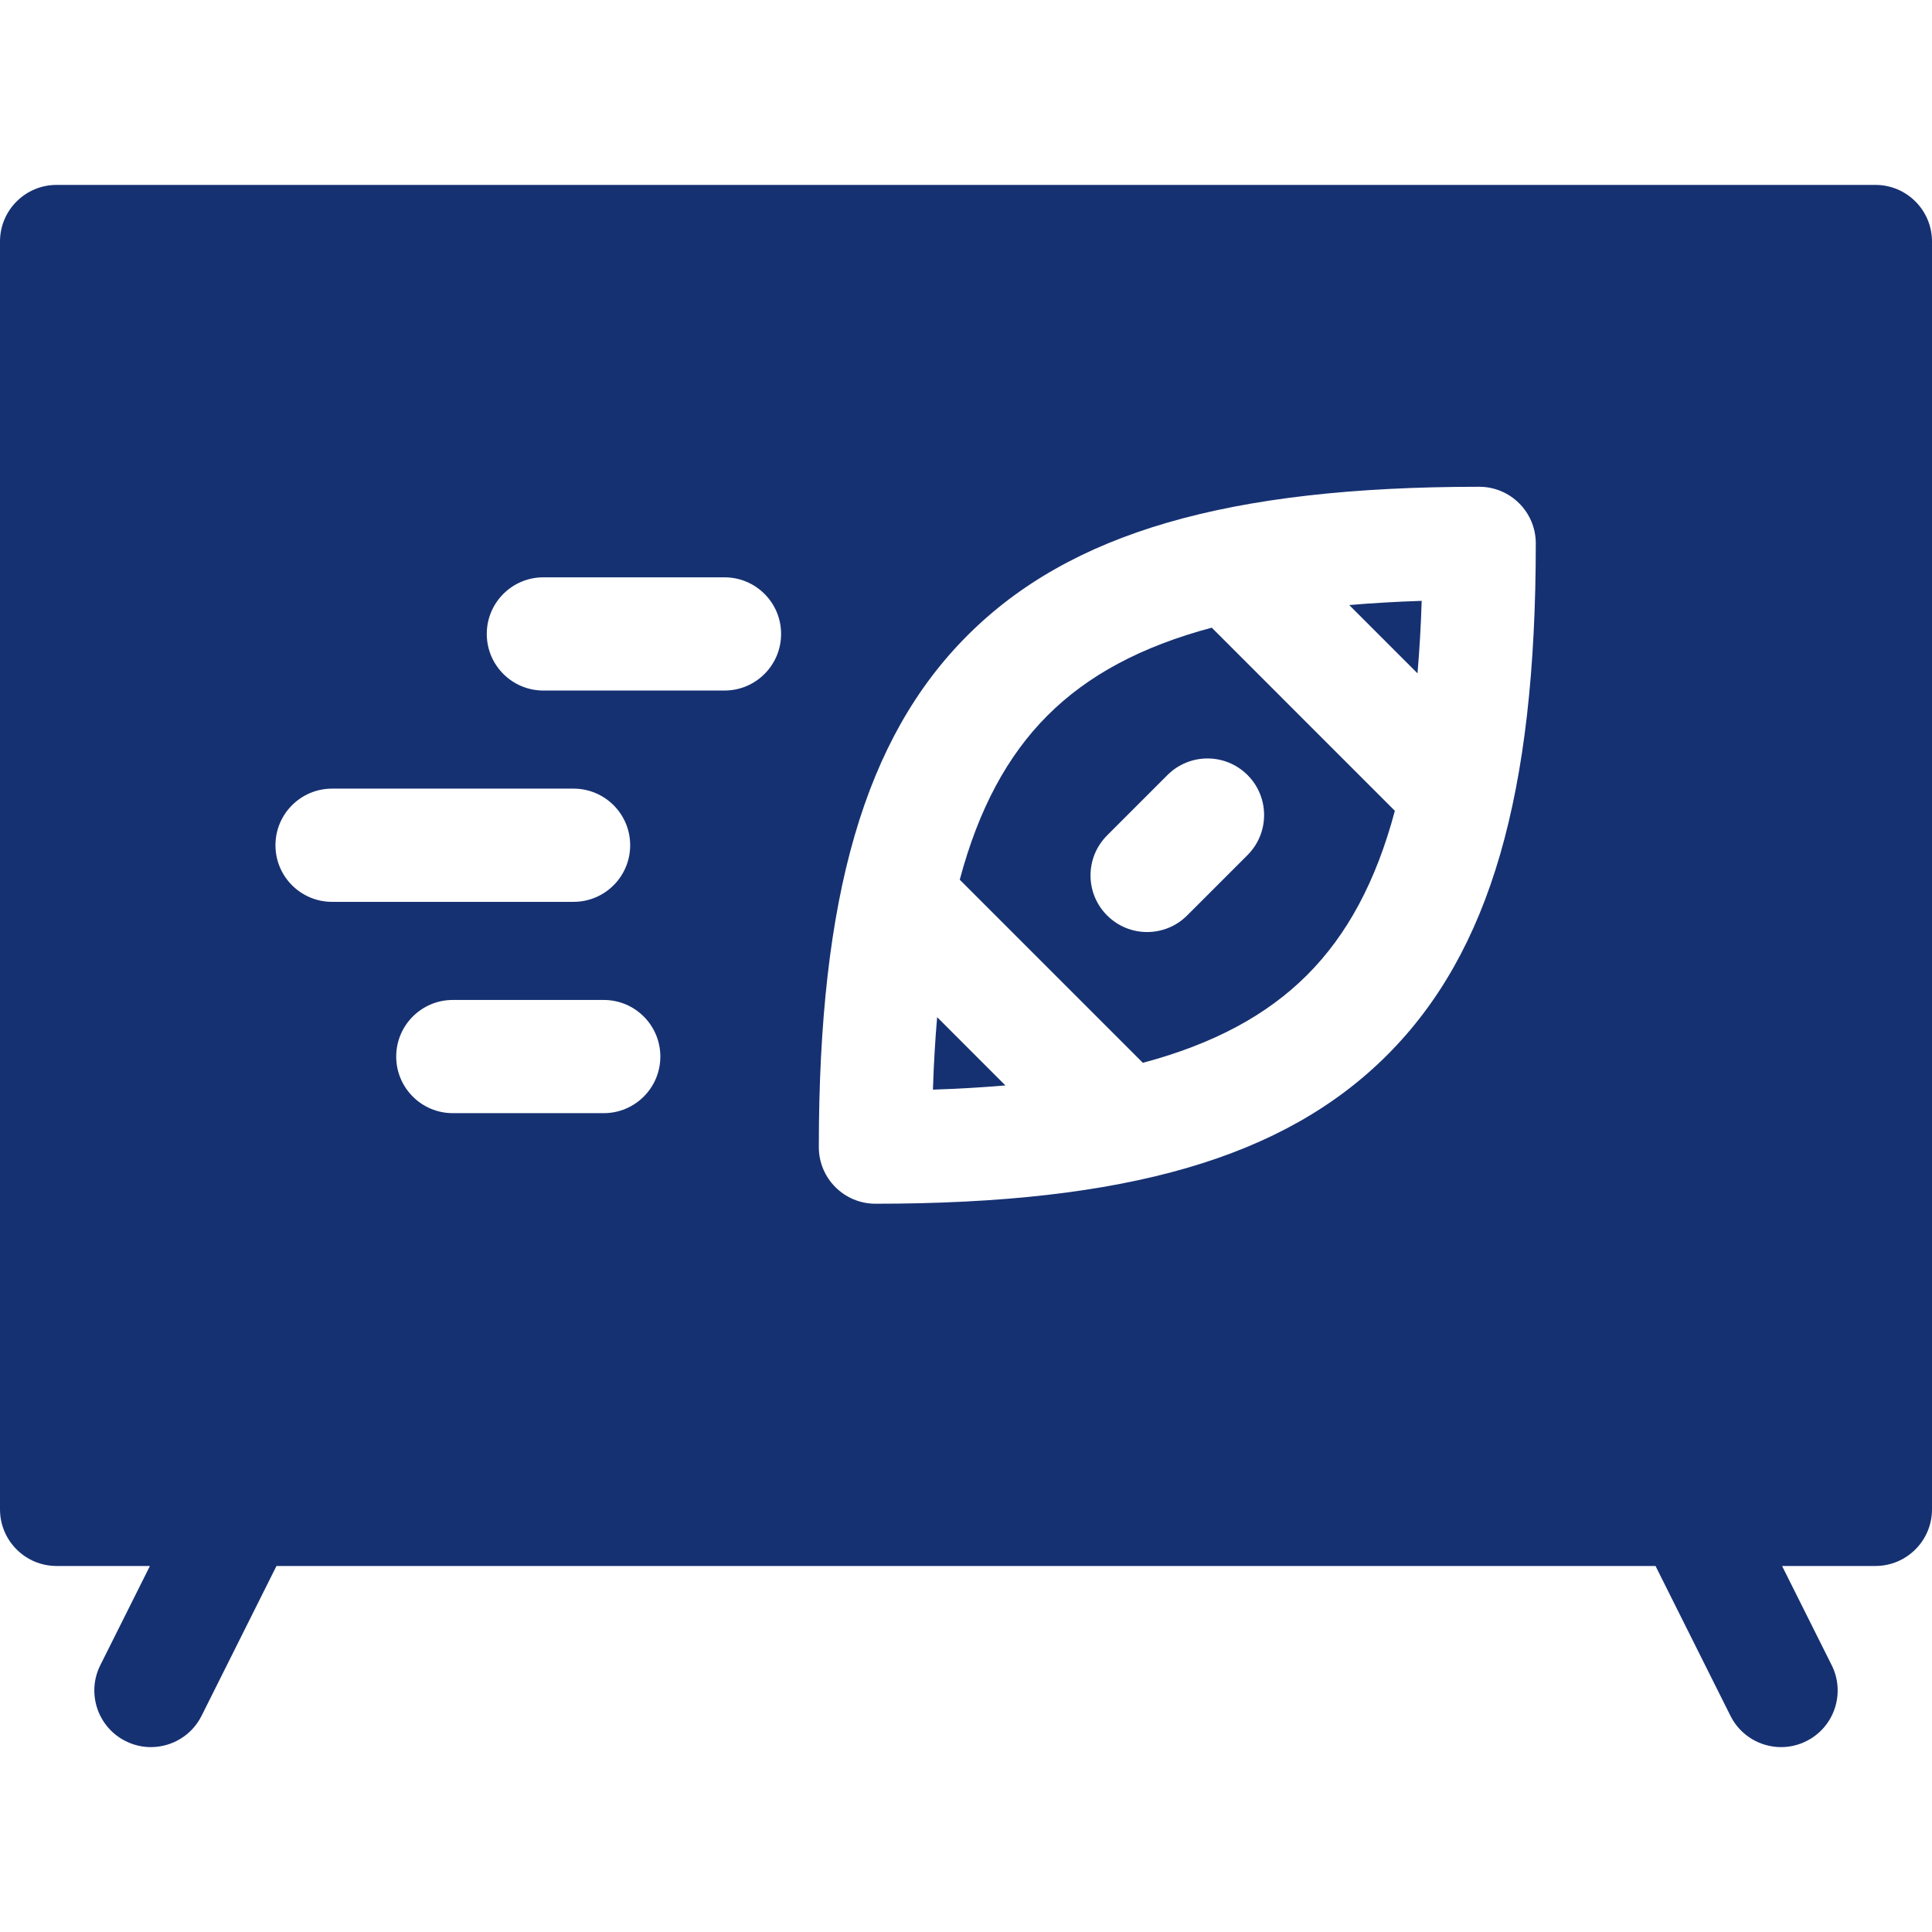 <svg xmlns="http://www.w3.org/2000/svg" width="102" height="102" viewBox="0 0 102 102" fill="none"><path d="M74.837 35.548C74.941 34.338 75.016 33.066 75.058 31.722C73.715 31.766 72.443 31.84 71.233 31.944L74.837 35.548Z" fill="#163172"></path><path d="M55.304 37.773C53.192 39.886 51.667 42.706 50.67 46.444L60.337 56.111C64.075 55.114 66.895 53.589 69.008 51.476C71.12 49.364 72.645 46.544 73.642 42.806L63.975 33.138C60.237 34.135 57.417 35.66 55.304 37.773ZM65.863 45.144L62.675 48.331C62.092 48.915 61.327 49.207 60.562 49.207C59.798 49.207 59.033 48.915 58.45 48.331C57.282 47.165 57.282 45.273 58.45 44.105L61.637 40.918C62.804 39.751 64.696 39.751 65.863 40.918C67.03 42.085 67.03 43.977 65.863 45.144Z" fill="#163172"></path><path d="M49.254 57.527C50.597 57.484 51.869 57.409 53.08 57.305L49.476 53.701C49.372 54.911 49.297 56.184 49.254 57.527Z" fill="#163172"></path><path d="M99.012 9.762H2.988C1.338 9.762 0 11.1 0 12.75V79.687C0 81.338 1.338 82.676 2.988 82.676H7.915L5.296 87.913C4.558 89.389 5.156 91.185 6.632 91.922C7.061 92.137 7.517 92.239 7.966 92.239C9.062 92.239 10.118 91.633 10.642 90.586L14.597 82.676H87.403L91.359 90.586C91.882 91.633 92.937 92.239 94.034 92.239C94.483 92.239 94.939 92.137 95.368 91.922C96.844 91.185 97.442 89.389 96.704 87.913L94.085 82.676H99.012C100.662 82.676 102 81.338 102 79.687V12.75C102 11.099 100.662 9.762 99.012 9.762ZM14.543 44.625C14.543 42.974 15.881 41.636 17.531 41.636H30.281C31.932 41.636 33.27 42.974 33.27 44.625C33.27 46.275 31.932 47.613 30.281 47.613H17.531C15.881 47.613 14.543 46.275 14.543 44.625ZM31.875 58.769H23.906C22.256 58.769 20.918 57.431 20.918 55.781C20.918 54.131 22.256 52.793 23.906 52.793H31.875C33.525 52.793 34.863 54.131 34.863 55.781C34.863 57.431 33.525 58.769 31.875 58.769ZM38.25 36.457H28.688C27.037 36.457 25.699 35.119 25.699 33.468C25.699 31.818 27.037 30.48 28.688 30.48H38.25C39.9 30.48 41.238 31.818 41.238 33.468C41.238 35.119 39.9 36.457 38.25 36.457ZM73.234 55.703C67.806 61.13 59.475 63.551 46.219 63.551C44.568 63.551 43.23 62.213 43.23 60.562C43.23 47.306 45.651 38.974 51.078 33.547C56.506 28.119 64.838 25.699 78.094 25.699C79.744 25.699 81.082 27.037 81.082 28.687C81.082 41.943 78.662 50.275 73.234 55.703Z" fill="#163172"></path></svg>